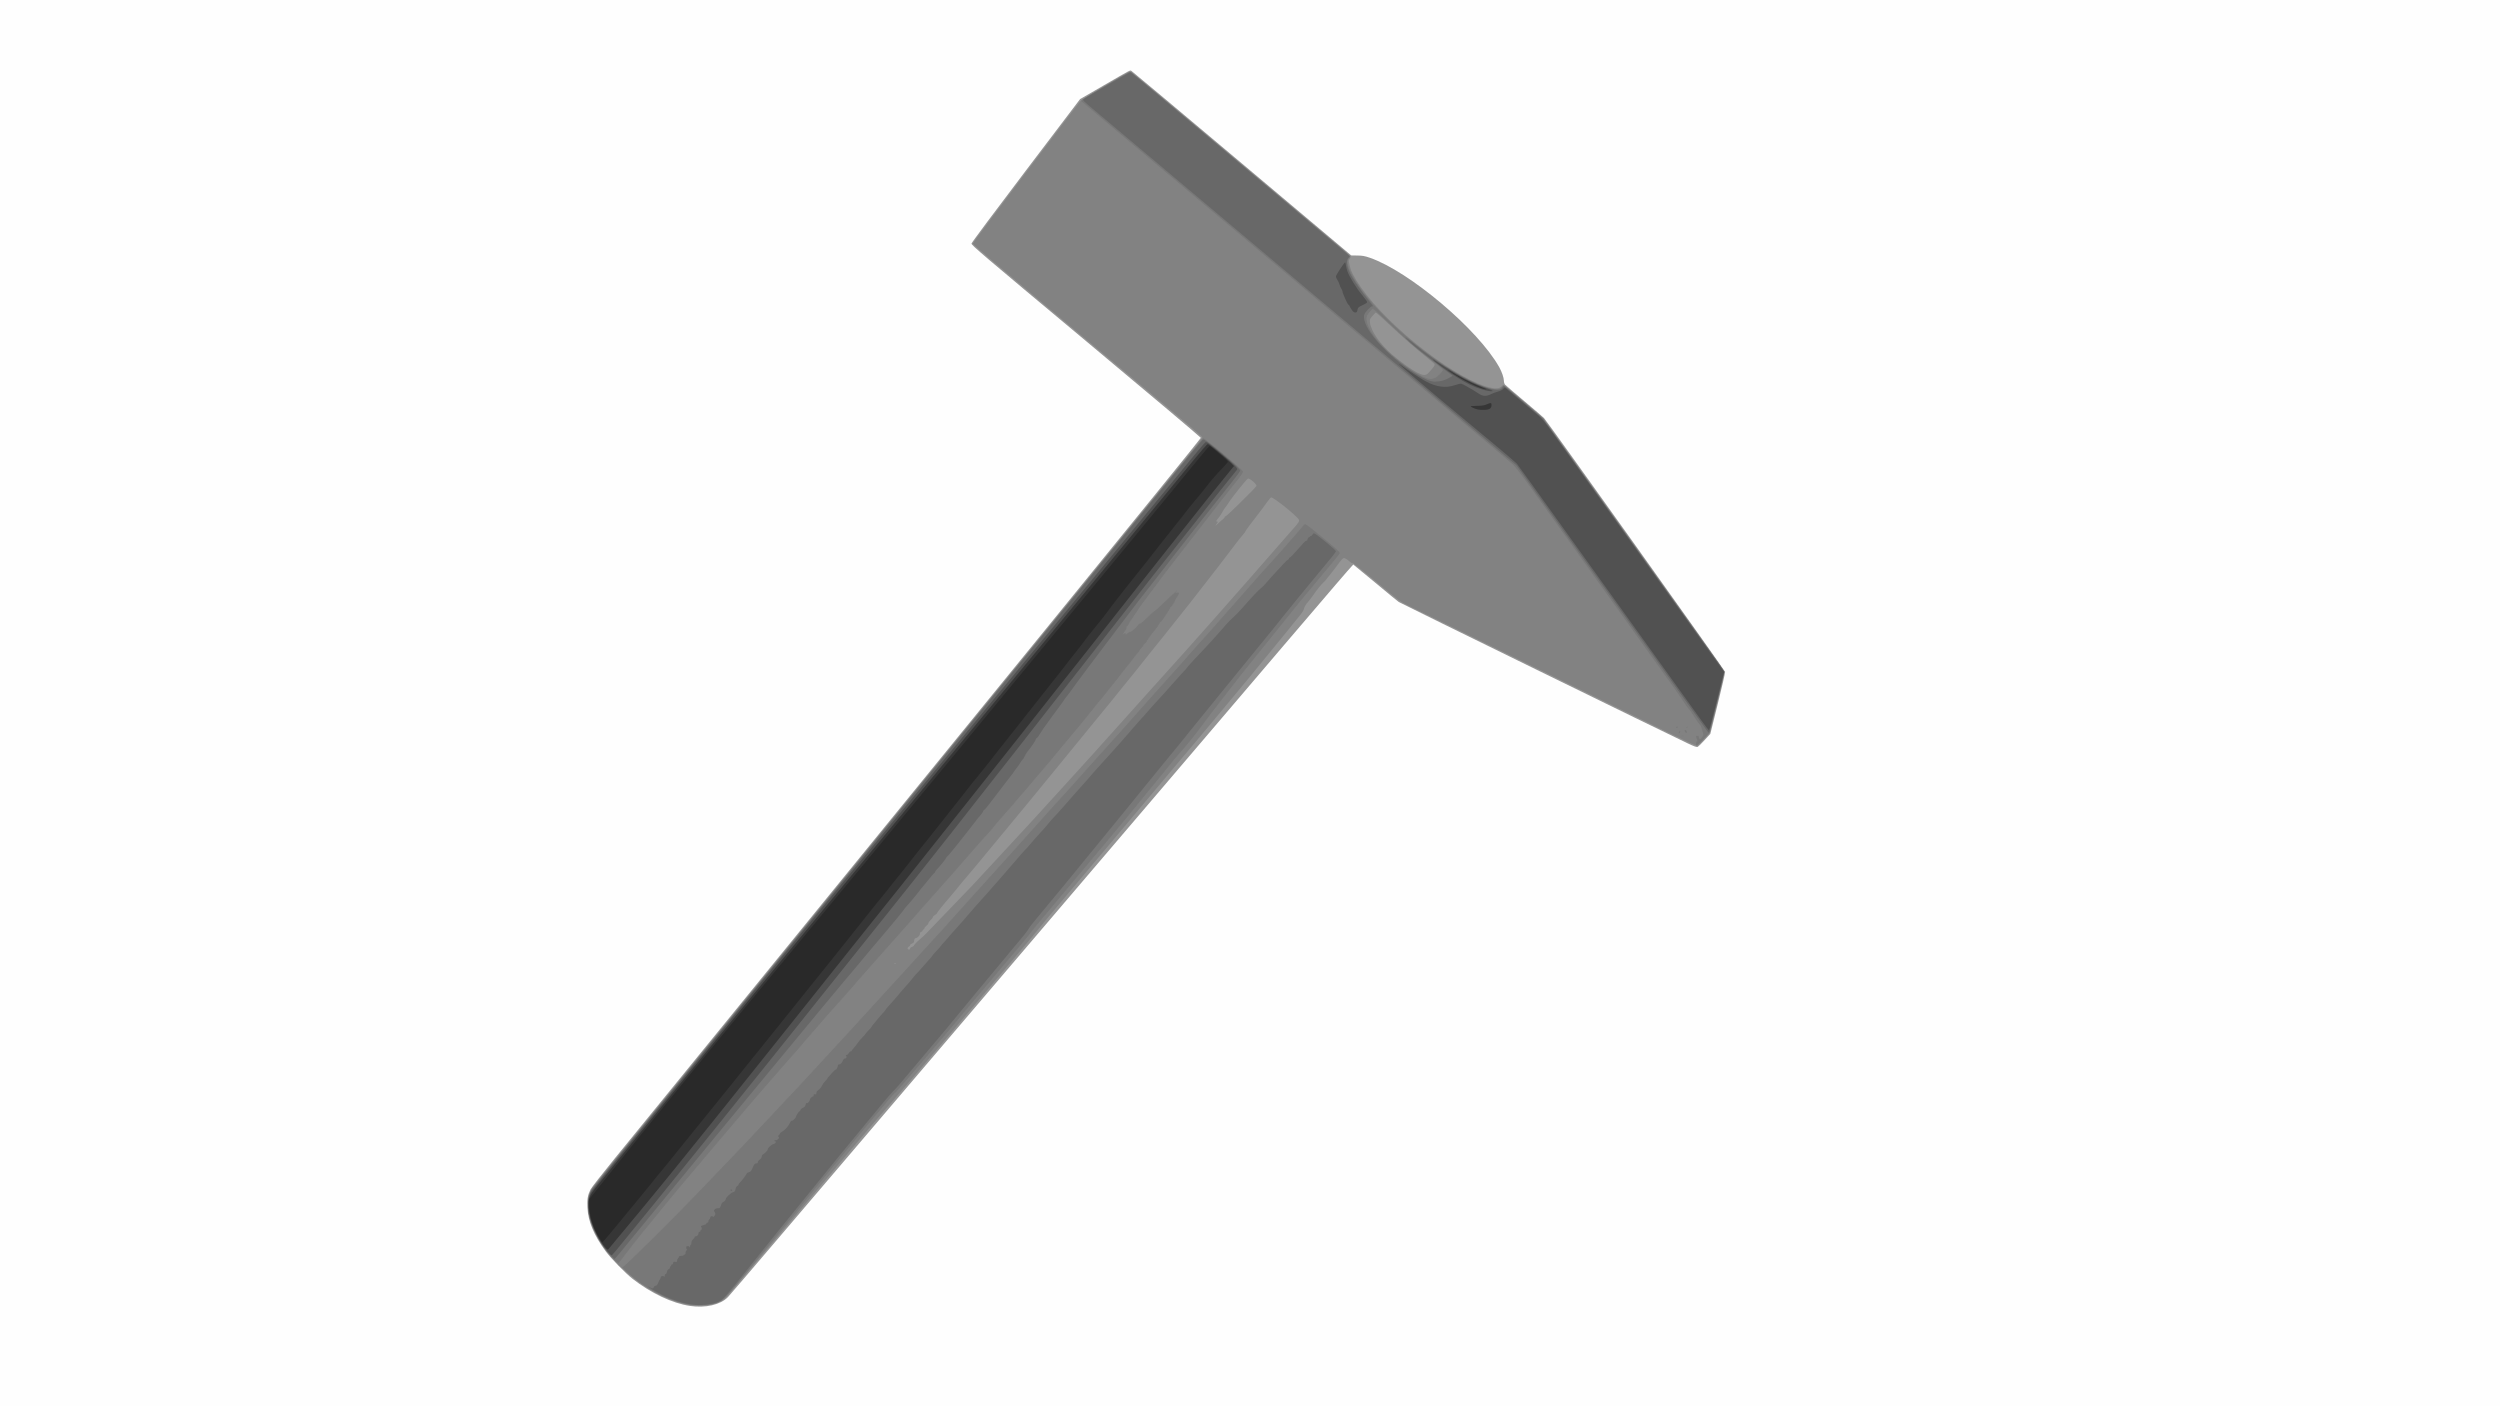 <?xml version="1.0" encoding="UTF-8" standalone="no"?>
<!-- Created with Inkscape (http://www.inkscape.org/) -->

<svg
   xmlns:dc="http://purl.org/dc/elements/1.1/"
   xmlns:cc="http://creativecommons.org/ns#"
   xmlns:rdf="http://www.w3.org/1999/02/22-rdf-syntax-ns#"
   xmlns:svg="http://www.w3.org/2000/svg"
   xmlns="http://www.w3.org/2000/svg"
   xmlns:sodipodi="http://sodipodi.sourceforge.net/DTD/sodipodi-0.dtd"
   xmlns:inkscape="http://www.inkscape.org/namespaces/inkscape"
   width="1083.733mm"
   height="609.6mm"
   viewBox="0 0 3840 2160"
   id="svg2"
   version="1.1"
   inkscape:version="0.91 r13725"
   sodipodi:docname="hammer.svg">
  <rect x="0" y="0" width="3840" height="2160" fill="#333333" stroke="none"/>
  <defs
     id="defs4" />
  <sodipodi:namedview
     id="base"
     pagecolor="#ffffff"
     bordercolor="#666666"
     borderopacity="1.0"
     inkscape:pageopacity="0.0"
     inkscape:pageshadow="2"
     inkscape:zoom="0.24748737"
     inkscape:cx="1931.6347"
     inkscape:cy="932.64436"
     inkscape:document-units="px"
     inkscape:current-layer="layer1"
     showgrid="false"
     fit-margin-top="0"
     fit-margin-left="0"
     fit-margin-right="0"
     fit-margin-bottom="0" />
  <g
     inkscape:label="Layer 1"
     inkscape:groupmode="layer"
     id="layer1"
     transform="translate(1547.953,553.819)">
    <g
       id="g3347"
       transform="translate(-2.953,-6.181)">
      <path
         style="fill:#fefefe"
         d="m -1545,532.362 0,-1080 1920,0 1920,0 0,1080 0,1080 -1920,0 -1920,0 0,-1080 z"
         id="path3363"
         inkscape:connector-curvature="0" />
      <path
         style="fill:#949494"
         d="m -485.137,1458.29 c -26.965,-3.961 -60.052,-19.598 -88.362,-41.761 -10.805,-8.459 -33.401,-31.61 -41.156,-42.167 -18.36,-24.994 -27.013,-45.837 -28.071,-67.61 -0.613,-12.622 0.485,-18.898 4.792,-27.39 1.534,-3.025 18.21,-24.4 37.056,-47.5 18.847,-23.1 123.842,-152.032 233.322,-286.515 C -258.075,810.863 -63.2,571.545 65.5,413.529 c 128.7,-158.016 234,-287.899 234,-288.629 0,-0.73 -79.352,-67.602 -176.338,-148.607 -160.608,-134.143 -176.302,-147.51 -175.931,-149.856 0.229,-1.453 36.684,-50.383 83.623,-112.242 l 83.216,-109.667 36.215,-20.963 c 44.032,-25.488 40.254,-23.52 42.672,-22.226 1.076,0.576 77.45,64.566 169.719,142.201 l 167.762,141.154 9.531,0.149 c 7.819,0.122 11.18,0.713 18.712,3.292 60.882,20.845 166.822,110.351 199.189,168.289 4.055,7.258 7.129,16.307 7.129,20.985 0,2.13 0.752,4.588 1.75,5.724 0.963,1.095 14.35,12.575 29.75,25.51 15.4,12.935 28.948,24.576 30.107,25.869 5.94,6.629 277.842,387.719 278.152,389.851 0.2,1.375 -4.829,23.362 -11.175,48.859 l -11.538,46.36 -8.65,9.424 c -4.758,5.183 -9.528,9.893 -10.601,10.468 -1.583,0.847 -4.534,-0.17 -15.622,-5.385 -30.683,-14.428 -440.897,-215.116 -443.671,-217.056 -1.65,-1.154 -17.625,-14.291 -35.5,-29.193 -17.875,-14.902 -33.045,-27.422 -33.712,-27.821 -1.404,-0.842 18.13,-23.584 -271.285,315.845 -119.585,140.25 -291.486,341.85 -382.003,448 -90.517,106.15 -195.782,229.675 -233.923,274.5 -38.141,44.825 -71.424,83.663 -73.962,86.307 -11.335,11.806 -34.203,17.153 -58.253,13.621 z"
         id="path3361"
         inkscape:connector-curvature="0" />
      <path
         style="fill:#828282"
         d="m -481,1457.323 c -41.637,-4.769 -91.804,-34.951 -126.882,-76.334 -14.287,-16.856 -25.438,-36.544 -30.656,-54.126 -3.904,-13.156 -4.553,-30.442 -1.482,-39.491 1.212,-3.57 3.49,-8.398 5.063,-10.729 1.573,-2.331 33.392,-41.71 70.71,-87.509 37.317,-45.799 114.155,-140.196 170.751,-209.772 56.596,-69.575 231.191,-284 387.99,-476.5 156.798,-192.5 290.154,-356.245 296.346,-363.878 6.192,-7.633 11.123,-14.442 10.959,-15.132 C 301.634,123.163 273.375,99.109 239,70.4 204.625,41.69 125.312,-24.547 62.75,-76.795 0.188,-129.042 -51,-172.46 -51,-173.28 c 0,-1.626 161.237,-214.873 166.356,-220.018 3.34,-3.357 71.641,-43.426 75.174,-44.101 1.583,-0.303 38.737,30.433 154.527,127.835 83.843,70.528 159.503,134.127 168.133,141.33 8.63,7.203 15.943,13.699 16.253,14.435 0.309,0.736 -0.283,2.414 -1.318,3.729 -1.841,2.34 -1.84,2.562 0.04,10.637 2.109,9.057 6.912,18.263 17.372,33.295 43.765,62.897 150.717,144.939 201.402,154.494 6.917,1.304 11.806,0.384 14.732,-2.773 2.023,-2.183 2.52,-2.318 4.067,-1.104 7.274,5.708 57.319,48.232 59.442,50.509 4.172,4.474 277.009,385.557 278.057,388.373 0.728,1.956 -1.58,12.564 -10.614,48.794 l -11.544,46.294 -8.674,9.431 c -4.77,5.187 -9.476,9.686 -10.458,9.997 -1.121,0.356 -16.221,-6.47 -40.615,-18.359 -49.953,-24.346 -384.44,-187.757 -402.725,-196.747 -13.822,-6.796 -14.076,-6.984 -48.942,-36.121 -21.875,-18.281 -35.85,-29.289 -37.182,-29.289 -1.173,0 -3.136,-1.067 -4.361,-2.371 -1.225,-1.304 -3.763,-3.198 -5.638,-4.208 -3.401,-1.832 -3.418,-1.83 -6.033,0.621 -1.442,1.352 -4.687,5.383 -7.211,8.958 -2.523,3.575 -5.972,8.116 -7.663,10.091 -1.691,1.975 -4.875,5.968 -7.075,8.873 -2.2,2.905 -4.587,5.789 -5.305,6.409 -4.725,4.081 -9.796,10.296 -18.054,22.127 -2.687,3.85 -5.993,8.125 -7.346,9.5 -2.884,2.931 -5.446,7.478 -6.197,11 -0.293,1.375 -2.235,4.6 -4.316,7.167 -2.08,2.567 -6.933,8.59 -10.783,13.384 -3.85,4.794 -8.88,11.019 -11.177,13.833 -2.298,2.814 -8.945,10.966 -14.773,18.116 -12.354,15.157 -17.061,20.909 -29.737,36.329 -5.122,6.231 -10.438,12.75 -11.813,14.486 -1.375,1.736 -12.625,15.281 -25,30.099 -12.375,14.818 -27.757,33.275 -34.182,41.014 -6.425,7.739 -16.325,19.556 -22,26.26 -5.675,6.704 -22.899,27.179 -38.276,45.5 -15.377,18.321 -35.852,42.704 -45.5,54.184 -9.648,11.48 -20.467,24.393 -24.042,28.694 -3.575,4.301 -12.317,14.708 -19.426,23.127 -33.794,40.017 -38.351,45.431 -42.248,50.2 -2.295,2.808 -9.945,11.928 -17,20.266 -37.324,44.111 -54.104,64.238 -68.327,81.954 -2.475,3.083 -15.226,18.269 -28.337,33.746 -26.824,31.668 -32.186,38.001 -56.039,66.195 -17.998,21.273 -40.324,47.585 -60.54,71.351 -40.239,47.304 -53.25,62.487 -60.068,70.095 -9.121,10.178 -57.067,66.07 -72.439,84.444 -84.455,100.948 -190.948,226.601 -194.059,228.974 -10.348,7.893 -29.696,11.698 -48.519,9.542 z m 311.5,-524.961 c 0.34,-0.55 0.141,-1 -0.441,-1 -0.582,0 -1.059,0.45 -1.059,1 0,0.55 0.198,1 0.441,1 0.242,0 0.719,-0.45 1.059,-1 z m 22.5,-23.451 c 0,-0.733 1.145,-1.62 2.543,-1.971 1.399,-0.351 2.861,-1.419 3.25,-2.374 0.659,-1.618 6.985,-7.846 13.543,-13.332 1.56,-1.305 4.26,-3.933 6,-5.839 1.74,-1.907 5.649,-5.957 8.685,-9 5.333,-5.345 43.464,-44.988 61.075,-63.498 4.728,-4.97 16.409,-17.585 25.956,-28.035 9.547,-10.45 20.794,-22.6 24.992,-27 4.198,-4.4 12.531,-13.4 18.519,-20 5.988,-6.6 16.999,-18.525 24.47,-26.5 7.471,-7.975 23.898,-25.975 36.505,-40 12.607,-14.025 26.531,-29.325 30.942,-34 4.411,-4.675 16.854,-18.4 27.651,-30.5 10.797,-12.1 26.966,-30.1 35.931,-40 8.965,-9.9 25.307,-28.125 36.315,-40.5 11.009,-12.375 26.591,-29.7 34.628,-38.5 32,-35.038 118.013,-132.23 169.494,-191.523 12.1,-13.936 24.484,-28.07 27.52,-31.407 8.33,-9.158 10.259,-12.187 9.103,-14.293 -3.326,-6.056 -38.403,-34.276 -42.604,-34.276 -0.599,0 -3.549,3.454 -6.554,7.676 -3.006,4.222 -6.815,9.397 -8.465,11.499 -1.65,2.103 -4.928,6.411 -7.285,9.574 -2.357,3.163 -7.194,9.502 -10.75,14.088 -3.556,4.585 -6.465,8.74 -6.465,9.233 0,0.493 -1.11,2.141 -2.466,3.663 -3.343,3.751 -10.274,12.45 -14.534,18.241 -3.792,5.156 -21.639,28.543 -23.666,31.012 -2.893,3.525 -19.444,24.807 -26.834,34.505 -7.223,9.478 -21.072,27.143 -28.57,36.442 -2.861,3.549 -22.433,28.143 -32.93,41.381 -3.025,3.815 -8.2,10.186 -11.5,14.158 -3.3,3.972 -8.7,10.746 -12,15.053 -3.3,4.307 -8.25,10.502 -11,13.767 -2.75,3.265 -6.664,8.172 -8.698,10.904 -2.034,2.732 -5.409,6.886 -7.5,9.23 -2.091,2.344 -6.727,8.043 -10.302,12.665 -3.575,4.621 -10.222,12.904 -14.771,18.406 -4.549,5.502 -9.949,12.087 -12,14.632 -4.194,5.207 -20.849,25.564 -42.847,52.372 -8.124,9.9 -27.813,33.975 -43.754,53.5 -15.941,19.525 -30.366,37.109 -32.056,39.075 -1.689,1.966 -6.541,7.816 -10.782,13 -4.241,5.184 -10.901,13.25 -14.8,17.925 -21.407,25.668 -43.43,52.295 -50.301,60.814 -4.296,5.327 -9.271,11.261 -11.054,13.186 -3.45,3.723 -20.691,24.472 -24.512,29.5 -1.254,1.65 -4.279,5.25 -6.721,8 -8.61,9.695 -20.401,24.379 -20.401,25.408 0,0.573 -1.35,1.739 -3,2.592 -1.65,0.853 -3,2.204 -3,3.001 0,0.798 -1.575,2.883 -3.5,4.635 -1.925,1.752 -3.5,3.982 -3.5,4.956 0,0.974 -1.35,2.732 -3,3.907 -1.65,1.175 -3,2.795 -3,3.599 0,0.805 -0.675,1.722 -1.5,2.039 -0.825,0.317 -1.5,1.15 -1.5,1.852 0,0.702 -0.9,1.512 -2,1.799 -1.333,0.349 -2,1.364 -2,3.044 0,2.542 -4.038,6.666 -6.528,6.666 -1.417,0 -2.472,2.191 -2.472,5.134 0,1.29 -1.036,2.331 -3,3.016 -1.65,0.575 -3,1.661 -3,2.413 0,0.752 -0.9,1.849 -2,2.437 -2.239,1.198 -2.659,3.597 -0.75,4.282 1.658,0.595 2.75,-0.093 2.75,-1.732 z M 333.75,249.637 c 1.238,-0.828 2.25,-2.129 2.25,-2.89 0,-0.762 0.728,-1.385 1.619,-1.385 1.624,0 47.381,-45.102 47.381,-46.703 0,-2.904 -9.657,-11.297 -12.998,-11.297 -1.628,0 -27.477,32.483 -31.178,39.181 -0.922,1.668 -2.57,3.997 -3.663,5.176 -1.093,1.179 -3.164,4.393 -4.603,7.143 -1.439,2.75 -4.178,6.886 -6.087,9.19 -3.963,4.784 -4.052,5.045 -1.875,5.486 1.374,0.279 1.305,0.692 -0.5,2.981 -3.472,4.404 -2.376,4.08 2.655,-0.784 2.612,-2.526 5.763,-5.27 7,-6.098 z M 649.35,24.917 c 8.312,-9.09 10.057,-11.685 9.005,-13.389 -0.566,-0.916 -9.213,-8.247 -19.216,-16.291 -10.003,-8.044 -26.545,-22.444 -36.759,-32 -26.485,-24.779 -33.468,-31.018 -34.337,-30.676 -0.42,0.166 -2.681,2.528 -5.023,5.25 -4.088,4.75 -4.237,5.157 -3.723,10.137 1.281,12.412 15.726,33.309 33.703,48.756 13.021,11.189 30.214,23.603 38.366,27.703 10.087,5.072 13.719,5.176 17.984,0.511 z"
         id="path3359"
         inkscape:connector-curvature="0" />
      <path
         style="fill:#787878"
         d="m -487.5,1455.966 c -32.044,-6.121 -67.654,-24.756 -92.739,-48.529 l -8.889,-8.425 3.296,-2.575 c 8.776,-6.858 81.547,-79.194 116.332,-115.637 10.45,-10.948 24.85,-25.988 32,-33.422 27.71,-28.812 52.381,-54.796 57.931,-61.017 3.19,-3.575 6.797,-7.4 8.016,-8.5 1.219,-1.1 5.069,-5.15 8.555,-9 3.486,-3.85 9.974,-10.827 14.418,-15.505 21.144,-22.258 38.859,-41.24 55.192,-59.139 4.338,-4.754 22.963,-24.933 41.388,-44.842 18.425,-19.909 35.916,-38.969 38.869,-42.356 2.953,-3.387 8.128,-9.086 11.5,-12.666 3.372,-3.58 12.206,-13.235 19.631,-21.456 7.425,-8.221 17.476,-19.209 22.335,-24.416 4.859,-5.207 16.753,-18.277 26.432,-29.044 9.678,-10.767 20.778,-22.967 24.665,-27.111 10.264,-10.942 14.258,-15.335 23.66,-26.023 8.194,-9.315 20.376,-22.834 51.79,-57.478 14.876,-16.406 23.886,-26.395 35.141,-38.964 2.955,-3.3 7.019,-7.8 9.03,-10 8.137,-8.899 43.058,-47.875 51.946,-57.977 5.225,-5.938 10.202,-11.523 11.061,-12.41 4.488,-4.639 17.139,-18.559 30.939,-34.043 13.414,-15.05 22.197,-24.893 37.956,-42.537 1.949,-2.182 6.919,-7.617 11.044,-12.078 4.125,-4.461 13.8,-15.237 21.5,-23.948 15.479,-17.511 27.426,-30.947 44,-49.487 6.05,-6.768 12.8,-14.349 15,-16.847 2.2,-2.498 7.15,-7.963 11,-12.144 8.199,-8.902 33.985,-37.994 43.889,-49.515 3.789,-4.408 7.193,-8.239 7.564,-8.514 1.339,-0.993 37.357,-41.578 66.633,-75.081 19.375,-22.172 32.125,-36.454 58.852,-65.919 1.746,-1.925 6.47,-7.325 10.498,-12 4.028,-4.675 10.216,-11.723 13.752,-15.663 3.536,-3.94 7.64,-8.761 9.121,-10.714 1.481,-1.953 3.209,-3.567 3.84,-3.587 1.43,-0.045 11.072,7.424 32.352,25.062 18.527,15.357 21.492,18.235 20.703,20.101 -0.303,0.715 -5.647,7.413 -11.877,14.883 -6.229,7.47 -18.751,22.527 -27.826,33.459 -9.075,10.932 -18.772,22.595 -21.55,25.917 -2.777,3.323 -7.502,9.191 -10.499,13.041 -2.998,3.85 -14.93,18.7 -26.517,33 -11.587,14.3 -27.907,34.55 -36.268,45 -8.36,10.45 -16.655,20.78 -18.433,22.956 -2.869,3.511 -12.009,15.29 -45.042,58.044 -5.099,6.6 -11.278,14.846 -13.731,18.325 -2.453,3.479 -6.035,8.264 -7.96,10.634 -1.925,2.37 -6.875,8.523 -11,13.674 -4.125,5.151 -10.015,12.065 -13.089,15.366 -5.248,5.635 -14.587,16.871 -24.911,29.971 -2.475,3.141 -7.565,9.382 -11.311,13.87 -3.746,4.488 -7.903,9.51 -9.239,11.16 -1.336,1.65 -4.796,5.872 -7.689,9.381 -2.893,3.51 -6.145,7.56 -7.226,9 -1.081,1.44 -6.271,7.794 -11.535,14.119 -5.263,6.325 -10.679,12.889 -12.035,14.587 -1.356,1.698 -12.603,15.198 -24.995,30 -20.961,25.039 -31.372,37.455 -75.398,89.913 -34.633,41.267 -45.216,54.081 -46.985,56.893 -1.001,1.591 -11.33,14.124 -22.953,27.851 -11.623,13.727 -25.183,29.796 -30.133,35.71 -4.95,5.913 -12.209,14.53 -16.13,19.149 -3.922,4.619 -9.957,11.773 -13.412,15.898 -3.455,4.125 -7.897,9.326 -9.87,11.559 -1.973,2.232 -5.838,6.893 -8.588,10.358 -13.865,17.467 -104.033,123.093 -106.186,124.39 -2.518,1.518 -4.779,4.15 -50.411,58.694 -20.029,23.941 -79.466,96.551 -123.195,150.5 -26.605,32.823 -66.318,81.203 -78.392,95.5 -14.59,17.277 -22.396,20.996 -45.316,21.591 -8.569,0.222 -16.057,-0.138 -20.5,-0.987 z m -113.978,-68.758 c -14.086,-12.874 -31.302,-41.354 -37.083,-61.346 -5.295,-18.31 -4.243,-35.787 2.838,-47.189 1.773,-2.854 30.483,-38.629 63.8,-79.5 33.317,-40.871 106.87,-131.236 163.451,-200.811 56.58,-69.575 215.604,-264.875 353.386,-434 137.782,-169.125 274.522,-336.975 303.867,-373 29.345,-36.025 53.777,-65.651 54.294,-65.836 2.179,-0.779 58.448,46.208 60.963,50.906 0.779,1.455 -1.589,4.977 -12.844,19.107 -7.589,9.528 -16.475,20.78 -19.746,25.005 -3.271,4.225 -11.823,15.25 -19.005,24.5 -7.181,9.25 -24.389,31.443 -38.239,49.318 -13.85,17.875 -26.875,34.677 -28.943,37.338 -2.068,2.661 -5.111,6.764 -6.761,9.117 -1.65,2.353 -7.05,9.566 -12,16.029 -12.537,16.368 -20.321,27.071 -25,34.376 -2.2,3.435 -5.441,8.222 -7.202,10.638 -1.761,2.416 -4.133,6.217 -5.27,8.447 -1.137,2.23 -2.557,4.054 -3.155,4.054 -0.598,0 -0.848,0.623 -0.555,1.385 0.292,0.762 -0.041,2.224 -0.74,3.25 -0.699,1.026 -2.111,3.169 -3.137,4.764 l -1.866,2.899 2.213,-1.184 c 1.882,-1.007 2.213,-0.929 2.213,0.525 0,1.45 0.373,1.359 2.458,-0.599 1.352,-1.27 3.357,-2.361 4.456,-2.424 2.098,-0.121 9.175,-6.294 11.787,-10.28 0.842,-1.284 2.202,-2.335 3.023,-2.335 1.361,0 6.633,-4.569 16.256,-14.091 1.996,-1.975 4.505,-4.071 5.575,-4.659 1.969,-1.081 9.052,-7.584 25.594,-23.5 8.375,-8.058 12.693,-11.547 8.345,-6.743 -1.788,1.976 -1.768,1.998 1.345,1.375 4.195,-0.839 4.124,0.716 -0.338,7.342 -1.925,2.858 -3.5,5.835 -3.5,6.614 0,0.779 -0.675,1.977 -1.5,2.662 -0.825,0.685 -1.5,1.757 -1.5,2.382 0,0.625 -0.9,1.699 -2,2.386 -1.1,0.687 -2.001,1.808 -2.001,2.491 -7e-4,0.683 -2.051,4.167 -4.556,7.742 -2.505,3.575 -5.474,7.963 -6.598,9.75 -1.123,1.788 -2.471,3.25 -2.995,3.25 -0.524,0 -1.573,1.462 -2.331,3.25 -0.759,1.788 -3.637,5.95 -6.396,9.25 -6.053,7.24 -13.123,17.138 -13.123,18.374 0,0.493 -1.125,1.633 -2.5,2.534 -1.375,0.901 -2.5,2.277 -2.5,3.058 0,0.781 -0.829,2.008 -1.841,2.727 -1.013,0.719 -2.427,2.432 -3.142,3.807 -0.715,1.375 -2.924,4.362 -4.909,6.638 -1.984,2.276 -4.508,5.506 -5.608,7.178 -1.1,1.672 -4.912,6.49 -8.472,10.708 -3.56,4.218 -7.16,8.716 -8,9.997 -1.753,2.672 -12.482,16.286 -16.927,21.479 -1.648,1.925 -5.565,6.875 -8.706,11 -3.14,4.125 -7.173,9.075 -8.96,11 -1.788,1.925 -6.902,8.225 -11.366,14 -4.463,5.775 -10.591,13.425 -13.616,17 -3.026,3.575 -8.617,10.325 -12.426,15 -3.809,4.675 -8.312,10.075 -10.008,12 -4.163,4.726 -14.175,16.806 -28.321,34.172 -2.989,3.67 -8.982,10.683 -13.317,15.586 -4.335,4.903 -10.357,11.962 -13.382,15.688 -5.879,7.241 -10.642,12.791 -21,24.468 -3.575,4.03 -6.904,8.027 -7.398,8.882 -0.494,0.855 -1.885,2.488 -3.091,3.629 -1.206,1.141 -6.203,6.769 -11.102,12.506 -4.9,5.737 -10.337,11.951 -12.082,13.809 -1.745,1.858 -3.838,4.392 -4.65,5.631 -1.437,2.193 -7.191,8.728 -22.126,25.129 -4.007,4.4 -11.642,13.107 -16.966,19.348 -9.983,11.701 -20.587,23.778 -43.084,49.067 -7.15,8.037 -16.15,18.181 -20,22.541 -3.85,4.361 -7.9,8.883 -9,10.05 -1.1,1.167 -4.25,4.773 -7,8.013 -2.75,3.24 -7.475,8.647 -10.5,12.015 -3.025,3.368 -7.975,8.953 -11,12.411 -3.025,3.458 -6.992,7.922 -8.817,9.921 -1.824,1.998 -5.872,6.559 -8.996,10.133 -3.123,3.575 -11.081,12.557 -17.683,19.96 -6.602,7.403 -13.354,15.017 -15.004,16.919 -5.352,6.171 -18.973,21.607 -19.519,22.121 -0.292,0.275 -4.77,5.45 -9.951,11.5 -5.181,6.05 -13.927,15.95 -19.436,22 -12.328,13.538 -15.934,17.613 -26.094,29.485 -4.4,5.141 -11.6,13.413 -16,18.382 -4.4,4.969 -9.35,10.71 -11,12.758 -3.927,4.874 -19.497,22.749 -26.491,30.411 -3.03,3.32 -13.834,15.66 -24.009,27.421 -10.175,11.762 -21.665,25.02 -25.532,29.463 -3.868,4.443 -10.618,12.348 -15,17.566 -4.382,5.218 -13.368,15.793 -19.968,23.5 -16.328,19.066 -21.393,25.021 -25.5,29.98 -3.203,3.867 -34.229,40.6 -57.823,68.459 -5.322,6.285 -12.602,15.106 -16.177,19.604 -3.575,4.498 -12.379,15.331 -19.564,24.074 -7.185,8.743 -15.96,19.429 -19.5,23.748 -6.485,7.913 -22.073,27.865 -30.748,39.356 -2.578,3.415 -4.988,6.227 -5.357,6.25 -0.368,0.023 -3.207,-2.278 -6.308,-5.112 z M 1060.187,594.112 c 0.178,-1.847 0.828,-3.151 1.504,-3.02 0.858,0.166 0.788,-0.733 -0.25,-3.218 -1.969,-4.712 -1.818,-5.705 0.809,-5.332 1.625,0.231 2.34,1.1 2.572,3.129 0.397,3.463 1.972,3.079 4.862,-1.186 2.04,-3.01 2.091,-3.499 0.779,-7.423 -0.773,-2.31 -1.661,-5.476 -1.974,-7.036 -0.313,-1.559 -1.59,-3.809 -2.837,-5 -1.247,-1.191 -3.342,-3.965 -4.657,-6.165 -1.314,-2.2 -2.66,-4.225 -2.99,-4.5 -0.331,-0.275 -1.793,-2.564 -3.25,-5.087 -1.457,-2.523 -3.91,-5.964 -5.452,-7.646 -1.542,-1.682 -3.478,-4.184 -4.303,-5.559 -1.924,-3.207 -13.867,-20.561 -19.068,-27.707 -6.185,-8.498 -22.241,-30.856 -28.725,-40 -2.145,-3.025 -9.032,-12.618 -15.304,-21.318 C 975.631,438.344 969.825,430.212 969,428.974 967.71,427.036 888.775,316.666 839.5,247.901 830.7,235.62 814.759,213.366 804.076,198.447 793.392,183.529 782.36,169.194 779.56,166.592 776.759,163.991 762.325,151.661 747.484,139.192 732.643,126.723 703.85,102.496 683.5,85.354 663.15,68.212 636.825,46.042 625,36.088 613.175,26.134 601.078,15.936 598.118,13.426 595.157,10.916 586.552,3.687 578.994,-2.638 c -7.558,-6.325 -23.361,-19.621 -35.118,-29.547 -11.757,-9.926 -27.227,-22.946 -34.377,-28.935 -7.15,-5.989 -17.528,-14.743 -23.062,-19.453 -5.534,-4.711 -14.984,-12.687 -21,-17.725 -6.016,-5.038 -18.851,-15.838 -28.522,-24 -9.671,-8.162 -33.746,-28.415 -53.5,-45.007 -19.754,-16.592 -52.341,-43.991 -72.416,-60.886 -39.937,-33.611 -55.743,-46.907 -81.5,-68.557 -9.35,-7.859 -26.9,-22.622 -39,-32.807 -12.1,-10.185 -33.475,-28.145 -47.5,-39.911 -14.025,-11.767 -25.933,-21.799 -26.461,-22.294 -0.604,-0.565 -0.232,-1.614 1,-2.82 1.642,-1.608 61.823,-37.076 70.84,-41.75 2.673,-1.385 3.095,-1.333 5.888,0.732 1.655,1.223 65.384,54.681 141.621,118.794 76.237,64.113 150.875,126.882 165.862,139.487 14.988,12.604 27.25,23.244 27.25,23.643 0,0.4 -0.9,1.541 -2,2.536 -7.186,6.504 4.966,31.731 30.137,62.563 51.096,62.587 153.09,135.338 194.438,138.69 5.741,0.465 6.278,0.315 9.756,-2.739 l 3.68,-3.232 6.744,5.574 c 3.709,3.066 17.282,14.477 30.161,25.359 l 23.417,19.785 52.654,73.5 c 28.959,40.425 91.474,127.678 138.92,193.896 47.447,66.218 86.461,120.903 86.7,121.524 0.238,0.621 -4.755,21.971 -11.095,47.445 l -11.528,46.316 -9.166,9.91 c -5.042,5.45 -9.791,9.909 -10.555,9.909 -0.965,0 -1.293,-0.993 -1.076,-3.25 z M 659.933,32.397 c 2.119,-1.081 5.681,-4.105 7.917,-6.72 3.748,-4.385 3.941,-4.889 2.487,-6.496 -0.867,-0.958 -11.582,-9.608 -23.812,-19.223 -23.269,-18.293 -25.805,-20.538 -60.33,-53.406 -11.734,-11.171 -21.865,-20.134 -22.514,-19.92 -0.649,0.215 -3.093,2.734 -5.43,5.598 -3.575,4.38 -4.25,5.91 -4.25,9.632 0,14.406 17.224,38.019 43.898,60.182 15.231,12.655 27.157,20.897 39.614,27.374 10.809,5.621 15.912,6.298 22.421,2.978 z M 1037.75,582.7 c 0.688,-0.277 1.812,-0.277 2.5,0 0.688,0.277 0.125,0.504 -1.25,0.504 -1.375,0 -1.938,-0.227 -1.25,-0.504 z m -4.051,-5.296 c 0.654,-2.502 2.301,-3.735 2.301,-1.723 0,0.79 -0.64,1.967 -1.421,2.616 -1.167,0.969 -1.324,0.809 -0.879,-0.893 z m 9.562,-0.995 c -0.868,-1.39 -0.905,-2.148 -0.129,-2.628 1.156,-0.715 2.827,1.236 2.852,3.332 0.023,1.863 -1.34,1.511 -2.724,-0.704 z m -13.761,-7.046 c 0.34,-0.55 1.042,-1 1.559,-1 0.518,0 0.941,0.45 0.941,1 0,0.55 -0.702,1 -1.559,1 -0.858,0 -1.281,-0.45 -0.941,-1 z m 16,0 c 0.34,-0.55 0.817,-1 1.059,-1 0.243,0 0.441,0.45 0.441,1 0,0.55 -0.477,1 -1.059,1 -0.583,0 -0.781,-0.45 -0.441,-1 z"
         id="path3357"
         inkscape:connector-curvature="0" />
      <path
         style="fill:#686868"
         d="m -477,1456.659 c -15.211,-1.199 -34.362,-6.948 -51.066,-15.33 -9.928,-4.982 -23.032,-12.967 -21.281,-12.967 0.53,0 1.837,0.661 2.905,1.468 2.704,2.045 5.116,1.883 5.709,-0.384 0.276,-1.053 1.554,-2.066 2.842,-2.25 1.714,-0.245 2.76,-1.469 3.902,-4.571 0.858,-2.33 2.107,-4.782 2.774,-5.45 0.667,-0.667 1.214,-2.023 1.214,-3.014 0,-2.105 4.522,-2.571 5.338,-0.55 0.277,0.688 0.54,0.013 0.583,-1.5 0.047,-1.642 0.638,-2.75 1.468,-2.75 0.791,0 1.667,-1.482 2.035,-3.444 0.409,-2.183 1.366,-3.672 2.611,-4.067 1.081,-0.343 1.965,-1.494 1.965,-2.556 0,-1.063 0.45,-1.933 1,-1.933 0.55,0 1,-0.675 1,-1.5 0,-0.825 0.675,-1.5 1.5,-1.5 0.86,0 1.5,-0.901 1.5,-2.114 0,-1.78 0.474,-2.044 3,-1.673 2.577,0.378 3,0.122 3,-1.815 0,-1.24 0.675,-2.93 1.5,-3.755 0.825,-0.825 1.5,-1.982 1.5,-2.571 0,-0.589 1.575,-1.071 3.5,-1.071 1.925,0 3.5,-0.45 3.5,-1 0,-0.55 0.675,-1 1.5,-1 0.955,0 1.5,-0.96 1.5,-2.64 0,-1.452 0.787,-3.237 1.75,-3.968 1.069,-0.811 1.263,-1.341 0.5,-1.36 -0.688,-0.017 -1.25,-1.157 -1.25,-2.532 0,-1.98 0.505,-2.5 2.427,-2.5 1.47,0 2.607,0.69 2.884,1.75 0.281,1.077 0.502,0.692 0.573,-1 0.064,-1.512 0.566,-2.75 1.116,-2.75 0.55,0 1,-1.371 1,-3.048 0,-1.966 0.887,-3.87 2.5,-5.365 1.375,-1.274 2.5,-2.828 2.5,-3.452 0,-0.624 0.707,-1.135 1.571,-1.135 2.206,0 4.429,-2.474 4.429,-4.929 0,-1.175 0.649,-2.071 1.5,-2.071 0.825,0 1.5,-0.675 1.5,-1.5 0,-0.825 0.45,-1.5 1,-1.5 1.368,0 1.264,-3.336 -0.148,-4.748 -0.864,-0.864 0,-1.438 3.5,-2.319 2.723,-0.686 4.648,-1.743 4.648,-2.552 0,-0.76 0.675,-1.381 1.5,-1.381 0.825,0 1.5,-0.845 1.5,-1.878 0,-1.033 0.675,-2.438 1.5,-3.122 0.825,-0.685 1.5,-2.09 1.5,-3.122 0,-2.062 3.563,-2.689 4.212,-0.741 0.208,0.625 1.215,-0.14 2.237,-1.7 1.714,-2.616 1.737,-3.047 0.294,-5.562 -1.46,-2.543 -1.431,-2.847 0.43,-4.531 1.123,-1.017 3.159,-1.685 4.661,-1.53 2.661,0.274 3.362,-0.625 5.527,-7.086 0.327,-0.975 1.392,-2.072 2.367,-2.438 2.097,-0.787 4.196,-3.282 4.241,-5.039 0.05,-1.967 7.709,-9.131 10.516,-9.835 2.938,-0.738 3.603,-1.603 4.465,-5.817 0.356,-1.743 1.586,-3.554 2.834,-4.176 1.213,-0.605 1.912,-1.392 1.554,-1.75 -0.358,-0.358 0.446,-1.668 1.786,-2.911 3.136,-2.909 10.877,-13.152 10.877,-14.394 0,-0.524 1.424,-1.383 3.165,-1.909 3.327,-1.006 3.442,-1.154 6.759,-8.707 1.686,-3.84 2.564,-4.75 4.581,-4.75 1.799,0 2.495,-0.539 2.495,-1.932 0,-1.063 1.35,-2.893 3,-4.068 1.905,-1.356 3,-3.011 3,-4.533 0,-1.463 0.877,-2.865 2.25,-3.598 3.17,-1.693 7.402,-6.414 6.954,-7.758 -0.443,-1.328 6.121,-7.394 8.356,-7.722 3.438,-0.505 5.988,-4.388 2.881,-4.388 -0.858,0 -1.262,-0.481 -0.899,-1.068 0.363,-0.588 1.24,-0.846 1.949,-0.574 0.709,0.272 2.261,-0.411 3.45,-1.518 1.786,-1.664 1.942,-2.277 0.897,-3.535 -1.036,-1.248 -0.955,-1.747 0.449,-2.774 0.942,-0.689 1.712,-1.749 1.712,-2.357 0,-0.608 0.934,-1.604 2.076,-2.215 5.145,-2.753 10.683,-8.627 12.935,-13.716 1.068,-2.415 2.372,-4.125 2.897,-3.801 1.124,0.695 6.164,-3.721 6.447,-5.648 0.29,-1.977 4.678,-8.795 5.66,-8.795 0.468,0 1.15,-0.941 1.515,-2.091 0.365,-1.15 2.135,-2.706 3.934,-3.458 2.417,-1.01 3.435,-2.189 3.9,-4.517 0.436,-2.18 1.07,-2.982 2.058,-2.603 1.48,0.568 4.579,-3.204 4.579,-5.574 0,-1.482 3.481,-4.757 5.055,-4.757 0.568,0 0.9,-0.787 0.739,-1.75 -0.219,-1.304 0.28,-1.67 1.956,-1.437 1.803,0.251 2.25,-0.171 2.25,-2.121 0,-1.625 1.086,-3.178 3.269,-4.674 1.798,-1.232 4.142,-4.103 5.209,-6.379 1.067,-2.276 3.42,-5.549 5.231,-7.274 1.81,-1.724 3.291,-3.537 3.291,-4.028 0,-0.491 0.787,-1.628 1.75,-2.527 0.963,-0.899 3.511,-3.699 5.663,-6.222 2.152,-2.523 4.442,-4.588 5.09,-4.588 1.268,0 3.498,-4.173 3.498,-6.547 0,-0.799 0.83,-1.453 1.845,-1.453 2.101,0 4.233,-2.243 5.94,-6.25 0.645,-1.512 1.802,-2.75 2.571,-2.75 2.29,0 3.802,-2.442 2.387,-3.857 -0.945,-0.945 -0.749,-1.329 0.902,-1.761 1.161,-0.304 2.606,-1.639 3.211,-2.967 0.605,-1.328 1.785,-2.415 2.622,-2.415 0.837,0 1.521,-0.368 1.521,-0.818 0,-0.45 1.611,-2.588 3.581,-4.75 1.969,-2.163 4.711,-5.677 6.093,-7.81 1.382,-2.133 4.496,-5.805 6.919,-8.161 2.424,-2.356 4.407,-4.589 4.407,-4.963 0,-0.374 2.25,-2.978 5,-5.787 2.75,-2.808 5,-5.467 5,-5.909 0,-0.441 0.787,-1.639 1.75,-2.662 0.963,-1.023 3.1,-3.57 4.75,-5.661 4.218,-5.345 9.602,-11.603 12.25,-14.239 1.238,-1.232 2.256,-2.577 2.263,-2.99 0.01,-0.412 1.694,-2.571 3.75,-4.797 5.898,-6.385 16.463,-18.53 20.405,-23.453 1.981,-2.475 5.341,-6.325 7.468,-8.556 4.038,-4.237 5.286,-5.712 11.793,-13.944 2.174,-2.75 4.293,-5.142 4.71,-5.316 0.417,-0.174 3.875,-3.999 7.685,-8.5 3.81,-4.501 9.008,-10.369 11.552,-13.039 2.544,-2.67 4.625,-5.215 4.625,-5.655 0,-0.44 2.925,-3.828 6.5,-7.528 3.575,-3.7 6.5,-7.007 6.5,-7.349 0,-0.342 2.362,-3.112 5.25,-6.157 2.888,-3.045 6.448,-7.093 7.913,-8.996 1.465,-1.903 5.065,-5.973 8,-9.044 2.935,-3.071 8.487,-9.32 12.337,-13.886 10.163,-12.053 29.788,-34.371 37.398,-42.53 2.052,-2.2 6.402,-7.138 9.666,-10.975 3.264,-3.836 11.339,-13.061 17.943,-20.5 6.604,-7.439 15.56,-17.8 19.903,-23.026 4.343,-5.225 9.119,-10.625 10.615,-12 1.495,-1.375 5.329,-5.65 8.519,-9.5 3.19,-3.85 7.275,-8.575 9.078,-10.5 7.927,-8.462 15.423,-16.937 19.846,-22.438 2.626,-3.266 5.569,-6.641 6.541,-7.5 2.244,-1.984 24.427,-26.878 32.99,-37.023 3.575,-4.235 8.813,-10.139 11.64,-13.12 2.827,-2.981 6.413,-6.995 7.969,-8.92 3.834,-4.744 15.598,-17.98 28.891,-32.506 14.79,-16.162 31.803,-35.394 38.41,-43.422 2.975,-3.615 7.925,-9.284 11,-12.597 3.075,-3.313 6.947,-7.588 8.604,-9.5 9.987,-11.518 19.659,-22.309 25.076,-27.976 3.417,-3.575 7.886,-8.525 9.93,-11 2.045,-2.475 4.016,-4.725 4.381,-5 0.365,-0.275 5.268,-5.765 10.896,-12.2 5.628,-6.435 10.706,-11.992 11.284,-12.35 0.578,-0.357 2.4,-2.517 4.047,-4.8 1.647,-2.283 7.13,-8.453 12.184,-13.711 12.202,-12.698 27.946,-29.728 35.814,-38.74 3.506,-4.016 9.074,-10.387 12.374,-14.159 3.3,-3.771 8.312,-8.811 11.139,-11.198 2.826,-2.388 9.074,-8.841 13.883,-14.341 14.519,-16.605 24.779,-27.493 28.572,-30.321 1.976,-1.474 6.009,-5.604 8.961,-9.179 2.953,-3.575 8.31,-9.579 11.907,-13.341 3.596,-3.763 9.239,-9.888 12.539,-13.611 3.3,-3.723 6.8,-7.018 7.779,-7.322 0.978,-0.304 1.653,-1.134 1.5,-1.844 -0.153,-0.71 0.256,-1.311 0.909,-1.336 0.653,-0.025 2.592,-1.62 4.309,-3.545 1.717,-1.925 5.683,-6.242 8.812,-9.593 3.13,-3.351 6.816,-7.545 8.191,-9.32 1.375,-1.775 3.4,-3.359 4.5,-3.521 1.139,-0.167 1.887,-0.941 1.737,-1.796 -0.241,-1.374 2.246,-4.27 3.667,-4.27 0.328,0 0.473,-0.371 0.322,-0.824 -0.151,-0.453 0.167,-0.552 0.706,-0.218 0.539,0.333 1.727,-0.533 2.64,-1.926 0.912,-1.393 2.105,-2.532 2.65,-2.532 2.454,0 33.779,25.623 33.779,27.631 0,1.271 -8.138,11.548 -23.952,30.247 -2.501,2.958 -7.923,9.527 -12.048,14.6 -4.125,5.072 -13.575,16.548 -21,25.502 -7.425,8.954 -15.975,19.508 -19,23.452 -5.286,6.894 -29.107,36.3 -49.011,60.503 -5.231,6.361 -12.965,15.84 -17.186,21.065 -10.843,13.422 -34.408,42.375 -46.875,57.594 -5.814,7.098 -14.54,17.856 -19.39,23.906 -4.85,6.05 -9.993,12.366 -11.428,14.036 -1.435,1.67 -3.814,4.595 -5.287,6.5 -4.32,5.591 -10.1,12.748 -19.507,24.152 -4.849,5.878 -13.155,16.003 -18.457,22.5 -5.303,6.497 -13.322,16.312 -17.82,21.812 -9.624,11.767 -24.695,30.31 -34.538,42.495 -3.85,4.766 -10.15,12.503 -14,17.192 -3.85,4.689 -17.575,21.459 -30.5,37.265 -12.925,15.806 -26.338,32.183 -29.808,36.393 -6.715,8.148 -16.213,19.759 -28.669,35.044 -7.117,8.733 -26.209,31.766 -44.854,54.111 -4.36,5.225 -8.415,10.625 -9.012,12 -0.597,1.375 -3.577,5.479 -6.621,9.12 -5.774,6.905 -10.735,12.869 -41.164,49.491 -10.105,12.161 -22.263,26.786 -27.019,32.5 -24.434,29.356 -36.955,44.501 -42.635,51.57 -6.785,8.444 -9.221,11.359 -28.218,33.752 -6.875,8.104 -14.3,16.925 -16.5,19.601 -5.18,6.302 -27.129,32.319 -35.404,41.966 -3.538,4.125 -8.497,9.525 -11.019,12 -2.522,2.475 -10.492,11.7 -17.711,20.5 -7.219,8.8 -22.269,27.025 -33.444,40.5 -19.197,23.147 -39.456,47.922 -60.922,74.506 -5.225,6.471 -16.705,20.591 -25.512,31.379 -24.466,29.972 -45.982,56.64 -82.384,102.115 -37.079,46.321 -40.231,49.917 -46.322,52.857 -8.469,4.088 -24.277,6.426 -36.782,5.44 z m -129.685,-75.539 c -13.981,-14.32 -27.352,-38.321 -32.431,-58.213 -4.376,-17.137 -3.382,-31.758 2.908,-42.783 1.489,-2.61 25.017,-32.087 52.283,-65.504 27.267,-33.417 98.793,-121.283 158.947,-195.258 60.155,-73.975 153.935,-189.175 208.401,-256 54.466,-66.825 159.565,-195.773 233.553,-286.55 C 90.965,386.034 185.25,270.29 226.5,219.602 c 41.25,-50.688 75.571,-92.178 76.27,-92.2 2.367,-0.075 9.272,5.001 27.526,20.237 20.823,17.381 29.709,25.69 29.695,27.772 -0.01,0.798 -6.868,10.046 -15.25,20.552 -34.446,43.173 -53.742,67.605 -78.503,99.399 -14.349,18.425 -29.793,38.225 -34.32,44 -25.136,32.068 -36.584,46.879 -45.603,59 -5.525,7.425 -14.392,19.125 -19.705,26 -15.838,20.495 -62.175,82.377 -65.228,87.11 -1.557,2.415 -4.756,6.689 -7.107,9.498 -2.351,2.809 -4.275,5.384 -4.275,5.722 0,0.338 -2.83,4.339 -6.29,8.892 -3.459,4.553 -10.477,14.128 -15.595,21.278 -5.118,7.15 -10.145,14.125 -11.17,15.5 -1.026,1.375 -3.248,4.882 -4.938,7.794 -1.691,2.912 -3.734,5.548 -4.54,5.857 -0.807,0.309 -1.466,1.038 -1.466,1.618 0,1.921 -7.027,12.441 -13.175,19.721 -1.157,1.37 -2.879,4.301 -3.828,6.514 -0.949,2.213 -2.491,4.659 -3.427,5.436 -0.936,0.777 -2.41,2.796 -3.275,4.486 -0.865,1.69 -3.235,5.098 -5.266,7.573 -2.031,2.475 -3.996,5.175 -4.366,6 -0.37,0.825 -3.38,4.875 -6.69,9 -3.31,4.125 -9.495,12.157 -13.746,17.849 -4.251,5.692 -9.759,12.892 -12.241,16 -2.482,3.108 -6.274,7.996 -8.425,10.861 -2.152,2.866 -4.508,5.439 -5.237,5.719 -0.729,0.28 -1.325,1.116 -1.325,1.858 0,0.742 -1.6,3.119 -3.556,5.281 -1.956,2.163 -6.764,8.207 -10.684,13.432 -3.921,5.225 -9.408,12.225 -12.194,15.555 -2.786,3.33 -5.966,7.335 -7.066,8.899 -1.1,1.564 -3.008,4.015 -4.239,5.446 -1.232,1.431 -5.282,6.426 -9,11.101 -3.718,4.675 -7.548,9.088 -8.511,9.807 -0.963,0.719 -1.75,1.778 -1.75,2.353 0,0.977 -9.041,12.114 -14.55,17.924 -1.347,1.421 -2.45,3.108 -2.45,3.75 0,0.642 -0.384,1.167 -0.853,1.167 -0.469,0 -3.034,2.812 -5.7,6.25 -2.666,3.438 -5.675,7.15 -6.686,8.25 -2.444,2.658 -11.3,13.579 -16.152,19.917 -3.856,5.037 -9.196,11.298 -14.57,17.083 -1.533,1.65 -2.956,3.474 -3.163,4.053 -0.349,0.977 -17.563,22.003 -27.876,34.047 -12.373,14.451 -40.772,48.272 -47,55.974 -3.025,3.741 -7.54,9.08 -10.034,11.864 -2.494,2.784 -6.319,7.311 -8.5,10.059 -2.181,2.748 -6.891,8.426 -10.466,12.618 -3.575,4.192 -11.225,13.349 -17,20.349 -5.775,7 -22.125,26.746 -36.334,43.882 -32.66,39.386 -47.989,57.922 -69.184,83.655 -23.216,28.187 -39.793,48.234 -63.672,77 -11.186,13.475 -27.518,33.275 -36.293,44 -8.776,10.725 -21.369,26.04 -27.986,34.034 -17.326,20.932 -33.869,41.11 -63.509,77.466 -14.349,17.6 -26.423,32.116 -26.831,32.259 -0.408,0.142 -3.052,-2.108 -5.876,-5 z M -423,1280.362 c 0,-0.55 0.423,-1 0.941,-1 0.517,0 1.219,0.45 1.559,1 0.34,0.55 -0.083,1 -0.941,1 -0.857,0 -1.559,-0.45 -1.559,-1 z M 1076.558,574.271 c -1.519,-2.295 -36.769,-51.475 -78.334,-109.29 -41.565,-57.815 -94.79,-131.893 -118.278,-164.618 -23.487,-32.725 -54.612,-76.077 -69.165,-96.339 L 784.321,167.185 738.335,128.524 C 713.043,107.26 681.625,80.862 668.517,69.862 643.154,48.577 600.912,12.983 564,-18.205 c -12.375,-10.456 -28.125,-23.739 -35,-29.517 -6.875,-5.778 -32.525,-27.335 -57,-47.904 -24.475,-20.569 -52.825,-44.421 -63,-53.004 -10.175,-8.583 -39.65,-33.391 -65.5,-55.13 -25.85,-21.738 -80.3,-67.542 -121,-101.787 -40.7,-34.244 -78.929,-66.387 -84.953,-71.427 -18.252,-15.271 -19.819,-16.83 -18.342,-18.235 2.223,-2.116 70.54,-41.429 71.995,-41.429 0.758,0 20.261,15.874 43.339,35.275 23.079,19.401 97.311,81.777 164.961,138.613 67.65,56.836 124.297,104.592 125.882,106.125 l 2.881,2.788 -2.131,2.288 c -4.38,4.701 -1.987,16.635 5.973,29.788 6.588,10.887 16.828,25.298 25.312,35.622 6.625,8.061 7.685,9.86 5.264,8.931 -1.739,-0.667 -11.397,9.591 -12.258,13.021 -4.692,18.695 33.794,62.611 79.577,90.807 13.901,8.561 22.064,11.886 29.283,11.928 7.629,0.044 15.382,-2.083 22.073,-6.055 l 4.856,-2.883 -15.856,-12.105 C 637.391,-7.662 627.266,-15.755 619.5,-23.148 c -11.984,-11.408 -5.742,-7.307 18,11.824 30.357,24.462 73.909,50.309 98.206,58.284 16.646,5.464 24.544,5.54 27.367,0.265 0.548,-1.025 1.443,-1.863 1.989,-1.863 1.344,0 55.798,45.993 60.066,50.732 1.866,2.072 62.546,86.343 134.845,187.268 72.299,100.925 134.057,187.067 137.24,191.427 3.183,4.36 5.787,8.967 5.787,10.238 0,3.149 -21.825,91.56 -22.858,92.592 -0.453,0.453 -2.066,-1.054 -3.584,-3.349 z"
         id="path3355"
         inkscape:connector-curvature="0" />
      <path
         style="fill:#515151"
         d="m -612.129,1374.112 c -24.331,-29.231 -35.628,-69.418 -25.37,-90.25 1.354,-2.75 31.107,-40.1 66.117,-83 35.01,-42.9 83.042,-101.85 106.736,-131 61.891,-76.14 134.708,-165.293 182.139,-223 54.951,-66.856 190.118,-230.97 198.492,-241 6.93,-8.301 50.569,-61.35 134.497,-163.5 26.887,-32.725 52.996,-64.45 58.019,-70.5 8.075,-9.725 121.425,-147.756 176.424,-214.837 11.2,-13.66 20.938,-25.057 21.641,-25.327 2.084,-0.8 4.779,1.122 23.29,16.609 19.893,16.643 26.788,23.54 25.356,25.363 -0.515,0.656 -6.961,8.648 -14.324,17.761 -7.364,9.113 -17.431,21.713 -22.372,28 -4.941,6.287 -19.973,25.381 -33.405,42.431 -23.249,29.511 -31.78,40.288 -52.642,66.5 -11.387,14.307 -43.294,55.004 -53.981,68.851 -4.394,5.693 -14.097,18.068 -21.564,27.5 -14.352,18.13 -28.793,36.536 -49.935,63.649 -7.077,9.075 -16.759,21.45 -21.517,27.5 -4.758,6.05 -12.858,16.4 -18.002,23 -8.488,10.891 -40.322,51.623 -53.926,69 -3.014,3.85 -12.052,15.325 -20.083,25.5 -8.031,10.175 -17.411,22.1 -20.843,26.5 -27.026,34.649 -44.771,57.277 -55.284,70.5 -6.778,8.525 -16.264,20.5 -21.08,26.61 -29.419,37.333 -47.869,60.571 -72.081,90.787 -55.272,68.981 -99.006,123.662 -116.051,145.103 -9.619,12.1 -20.207,25.375 -23.528,29.5 -3.321,4.125 -24.199,30.225 -46.395,58 -52.306,65.453 -104.948,130.657 -175.593,217.5 -72.002,88.51 -66.9,82.354 -68.32,82.433 -0.667,0.037 -3.555,-2.745 -6.416,-6.183 z M 1067.016,557.112 c -6.81,-9.488 -28.871,-40.2 -49.026,-68.25 -64.908,-90.336 -87.761,-122.157 -118.499,-165 -16.573,-23.1 -40.645,-56.625 -53.492,-74.5 -12.848,-17.875 -31.322,-43.608 -41.054,-57.184 -9.733,-13.576 -18.764,-26.01 -20.07,-27.63 C 782.857,162.044 733.474,120.619 668.432,66.87 646.961,49.127 603,11.454 603,10.797 c 0,-0.274 2.362,1.24 5.25,3.363 9.847,7.241 29.235,19.882 36.75,23.961 16.276,8.834 31.001,10.721 44.92,5.756 4.093,-1.46 8.414,-2.397 9.638,-2.09 1.22,0.306 5.081,2.204 8.58,4.218 3.499,2.014 8.006,4.605 10.016,5.759 2.01,1.154 5.799,3.56 8.421,5.348 5.952,4.057 11.383,4.316 18.208,0.866 2.594,-1.311 7.547,-3.175 11.007,-4.143 4.062,-1.136 6.975,-2.63 8.224,-4.218 1.908,-2.426 1.967,-2.434 4.354,-0.607 2.495,1.91 38.785,32.399 50.708,42.603 5.047,4.319 10.681,11.288 22.635,28 8.754,12.237 41.569,58.024 72.922,101.749 31.354,43.725 85.071,118.65 119.371,166.5 34.301,47.85 63.908,89.151 65.795,91.78 l 3.43,4.78 -11.238,44.97 c -6.181,24.734 -11.543,44.97 -11.916,44.97 -0.373,0 -6.25,-7.763 -13.06,-17.25 z M 732,50.75 C 718.575,46.791 705.296,40.264 690.34,30.27 675.504,20.358 657.597,7.137 656.414,5.223 655.51,3.761 655.267,3.618 672,14.362 c 28.356,18.207 44.664,26.731 64,33.454 5.775,2.008 10.928,4.077 11.45,4.599 1.808,1.803 -6.852,0.87 -15.45,-1.665 z M 531.216,-71.888 c -1.584,-2.337 -3.166,-5.037 -3.517,-6 -0.35,-0.963 -1.024,-1.75 -1.497,-1.75 -1.182,0 -9.202,-17.941 -9.202,-20.585 0,-0.884 -0.844,-2.801 -1.876,-4.261 -1.032,-1.46 -2.203,-4.165 -2.603,-6.012 -0.4,-1.847 -1.806,-4.947 -3.124,-6.89 -1.318,-1.943 -2.397,-4.524 -2.397,-5.737 0,-2.051 12.754,-21.484 14.114,-21.506 0.338,-0.005 0.882,1.946 1.21,4.337 0.328,2.391 1.341,6.553 2.251,9.25 2.728,8.08 13.998,26.227 22.919,36.903 2.298,2.75 5.014,6.292 6.036,7.871 1.818,2.809 1.816,2.903 -0.086,4.338 -1.069,0.807 -4.29,2.52 -7.157,3.807 -4.068,1.826 -5.349,2.96 -5.834,5.162 -1.094,4.973 -1.347,5.321 -3.874,5.321 -1.803,0 -3.272,-1.164 -5.363,-4.25 z"
         id="path3353"
         inkscape:connector-curvature="0" />
      <path
         style="fill:#363636"
         d="m -615.079,1368.696 c -8.529,-9.44 -18.856,-29.707 -22.953,-45.044 -1.145,-4.285 -2.341,-11.855 -2.658,-16.823 -0.9,-14.093 0.536,-17.7 13.423,-33.699 59.144,-73.427 188.794,-232.129 267.792,-327.798 215.917,-261.479 288.872,-349.905 374.962,-454.47 177.373,-215.439 226.799,-275.54 272.377,-331.202 11.35,-13.861 21.365,-25.224 22.255,-25.25 1.714,-0.051 29.639,22.884 36.318,29.827 l 3.938,4.093 -3.211,3.766 c -6.937,8.135 -60.539,75.204 -94.603,118.369 -7.117,9.018 -18.84,23.821 -26.052,32.896 -29.398,36.991 -36.87,46.437 -53,67 -9.276,11.825 -20.076,25.55 -23.999,30.5 -3.924,4.95 -14.61,18.45 -23.748,30 -15.099,19.085 -33.224,41.983 -52.242,66 -16.436,20.755 -40.44,51.178 -47.02,59.593 -4.003,5.119 -20.351,25.751 -45.421,57.322 -33.594,42.305 -51.585,64.993 -69.518,87.667 -9.317,11.78 -25.726,32.442 -36.464,45.917 -10.739,13.475 -22.167,27.875 -25.397,32 -3.229,4.125 -8.951,11.325 -12.714,16 -3.763,4.675 -14.746,18.4 -24.406,30.5 -9.66,12.1 -32.98,41.28 -51.822,64.845 -18.842,23.565 -35.383,44.354 -36.758,46.199 -2.661,3.571 -24.631,31.12 -45.741,57.358 -3.718,4.621 -11.484,14.363 -17.259,21.649 -5.775,7.286 -14.793,18.58 -20.04,25.099 -5.247,6.518 -16.153,20.176 -24.236,30.351 -36.926,46.486 -101.178,126.536 -126.927,158.136 -5.663,6.95 -12.996,15.949 -16.296,19.998 -18.626,22.856 -31.678,38.681 -55.959,67.846 -14.872,17.864 -27.514,33.092 -28.093,33.84 -0.842,1.088 -1.746,0.592 -4.527,-2.486 z M 724.633,81.312 c -4.523,-1.131 -10.634,-3.899 -10.63,-4.814 0,-0.35 4.428,-0.695 9.837,-0.767 7.638,-0.102 10.904,-0.604 14.624,-2.25 6.41,-2.836 7.536,-2.72 7.536,0.77 0,5.311 -2.74,7.308 -10.556,7.689 -3.819,0.186 -8.684,-0.096 -10.811,-0.628 z M 728,47.966 C 718.179,44.459 701.769,35.951 689.75,28.136 683.837,24.291 679,20.917 679,20.639 c 0,-0.279 1.012,0.149 2.25,0.95 12.742,8.25 33.502,19.025 46.75,24.267 5.225,2.067 9.688,3.927 9.917,4.133 1.248,1.121 -4.261,-0.002 -9.917,-2.022 z"
         id="path3351"
         inkscape:connector-curvature="0" />
      <path
         style="fill:#292929"
         d="m -622.708,1356.275 c -10.443,-15.217 -17.241,-36.133 -17.274,-53.149 l -0.017,-8.737 34.186,-42.763 c 34.043,-42.585 40.424,-50.481 90.73,-112.263 30.957,-38.019 86.197,-105.265 117.546,-143.092 12.121,-14.626 35.763,-43.161 52.538,-63.412 16.775,-20.251 39.5,-47.67 50.5,-60.931 20.096,-24.226 26.247,-31.655 94.103,-113.65 39.343,-47.541 91.686,-110.746 122.91,-148.416 10.485,-12.65 24.243,-29.3 30.572,-37 6.33,-7.7 36.214,-43.925 66.411,-80.5 65.634,-79.498 79.028,-95.7 112.43,-136 6.154,-7.425 13.779,-16.65 16.944,-20.5 14.368,-17.478 29.672,-36.035 50.31,-61.001 27.807,-33.638 36.674,-44.418 54.32,-66.036 37.381,-45.796 58.724,-71.462 59.422,-71.462 0.78,0 10.44,7.877 21.828,17.799 3.438,2.995 6.246,5.953 6.242,6.573 0,0.62 -4.251,5.504 -9.437,10.853 -8.45,8.715 -16.297,17.806 -23.555,27.289 -3.722,4.864 -13.003,16.188 -17.104,20.871 -3.334,3.807 -13.535,16.619 -18.529,23.273 -1.173,1.563 -4.998,6.398 -8.5,10.744 -3.502,4.346 -8.167,10.222 -10.367,13.058 -2.2,2.836 -8.275,10.473 -13.5,16.972 -5.225,6.499 -11.075,13.97 -13,16.603 -1.925,2.633 -6.349,8.315 -9.831,12.626 -3.482,4.311 -9.001,11.214 -12.264,15.339 -3.263,4.125 -10.089,12.674 -15.169,18.998 -5.08,6.324 -10.896,13.749 -12.926,16.5 -2.03,2.751 -4.341,5.677 -5.138,6.502 -0.796,0.825 -4.427,5.55 -8.068,10.5 -12.159,16.532 -18.419,24.539 -30.105,38.508 -3.3,3.945 -6.377,7.838 -6.838,8.651 -1.047,1.847 -25.45,33.281 -30.462,39.239 -2.035,2.419 -4.056,5 -4.491,5.735 -0.828,1.399 -10.478,13.675 -37.236,47.367 -7.779,9.795 -12.28,15.495 -19.743,25 -2.375,3.025 -7.337,9.325 -11.027,14 -3.69,4.675 -8.288,10.525 -10.218,13 -1.93,2.475 -6.991,8.855 -11.247,14.178 -4.256,5.323 -10.438,13.163 -13.738,17.423 -3.3,4.26 -6.465,8.23 -7.033,8.822 -0.568,0.592 -2.115,2.615 -3.437,4.494 -1.322,1.88 -5.808,7.581 -9.967,12.671 -4.16,5.089 -9.588,11.809 -12.063,14.933 -2.475,3.124 -5.209,6.422 -6.075,7.329 -0.866,0.907 -4.124,5.025 -7.239,9.15 -3.115,4.125 -10.169,13.125 -15.675,20 -12.197,15.229 -16.097,20.154 -24.217,30.582 -3.461,4.445 -9.333,11.87 -13.048,16.5 -3.715,4.63 -10.24,12.806 -14.5,18.168 -4.26,5.362 -10.911,13.687 -14.78,18.5 -3.869,4.813 -9.252,11.676 -11.961,15.251 -2.71,3.575 -7.42,9.472 -10.466,13.104 -3.046,3.632 -8.239,10.081 -11.539,14.33 -7.895,10.166 -20.593,25.961 -25.268,31.432 -2.053,2.402 -5.532,6.733 -7.732,9.626 -2.2,2.893 -10.292,13.078 -17.982,22.633 -7.69,9.556 -15.79,19.715 -18,22.575 -2.21,2.861 -7.594,9.611 -11.964,15 -4.37,5.389 -9.995,12.42 -12.5,15.624 -2.505,3.204 -8.155,10.235 -12.555,15.625 -4.4,5.39 -11.878,14.694 -16.617,20.675 -12.783,16.132 -36.505,45.714 -48.417,60.375 -2.458,3.025 -7.894,9.775 -12.082,15 -4.187,5.225 -11.049,13.773 -15.249,18.995 -4.2,5.222 -8.163,10.172 -8.807,11 -0.644,0.828 -3.591,4.43 -6.548,8.005 -2.957,3.575 -7.604,9.343 -10.328,12.817 -7.648,9.756 -14.246,17.998 -22.632,28.273 -4.224,5.175 -10.191,12.56 -13.261,16.41 -12.51,15.691 -40.755,50.588 -65.559,81 -7.975,9.778 -16.3,20.135 -18.5,23.016 -2.2,2.881 -7.6,9.449 -12,14.596 -4.4,5.147 -9.311,11.164 -10.913,13.373 -1.602,2.208 -5.235,6.715 -8.072,10.015 -2.837,3.3 -7.279,8.7 -9.87,12 -2.591,3.3 -6.834,8.507 -9.428,11.57 -6.303,7.443 -29.869,36.005 -34.035,41.252 -3.087,3.886 -9.139,11.038 -15.272,18.045 l -2.59,2.959 -3.028,-4.413 z"
         id="path3349"
         inkscape:connector-curvature="0" />
    </g>
  </g>
</svg>

